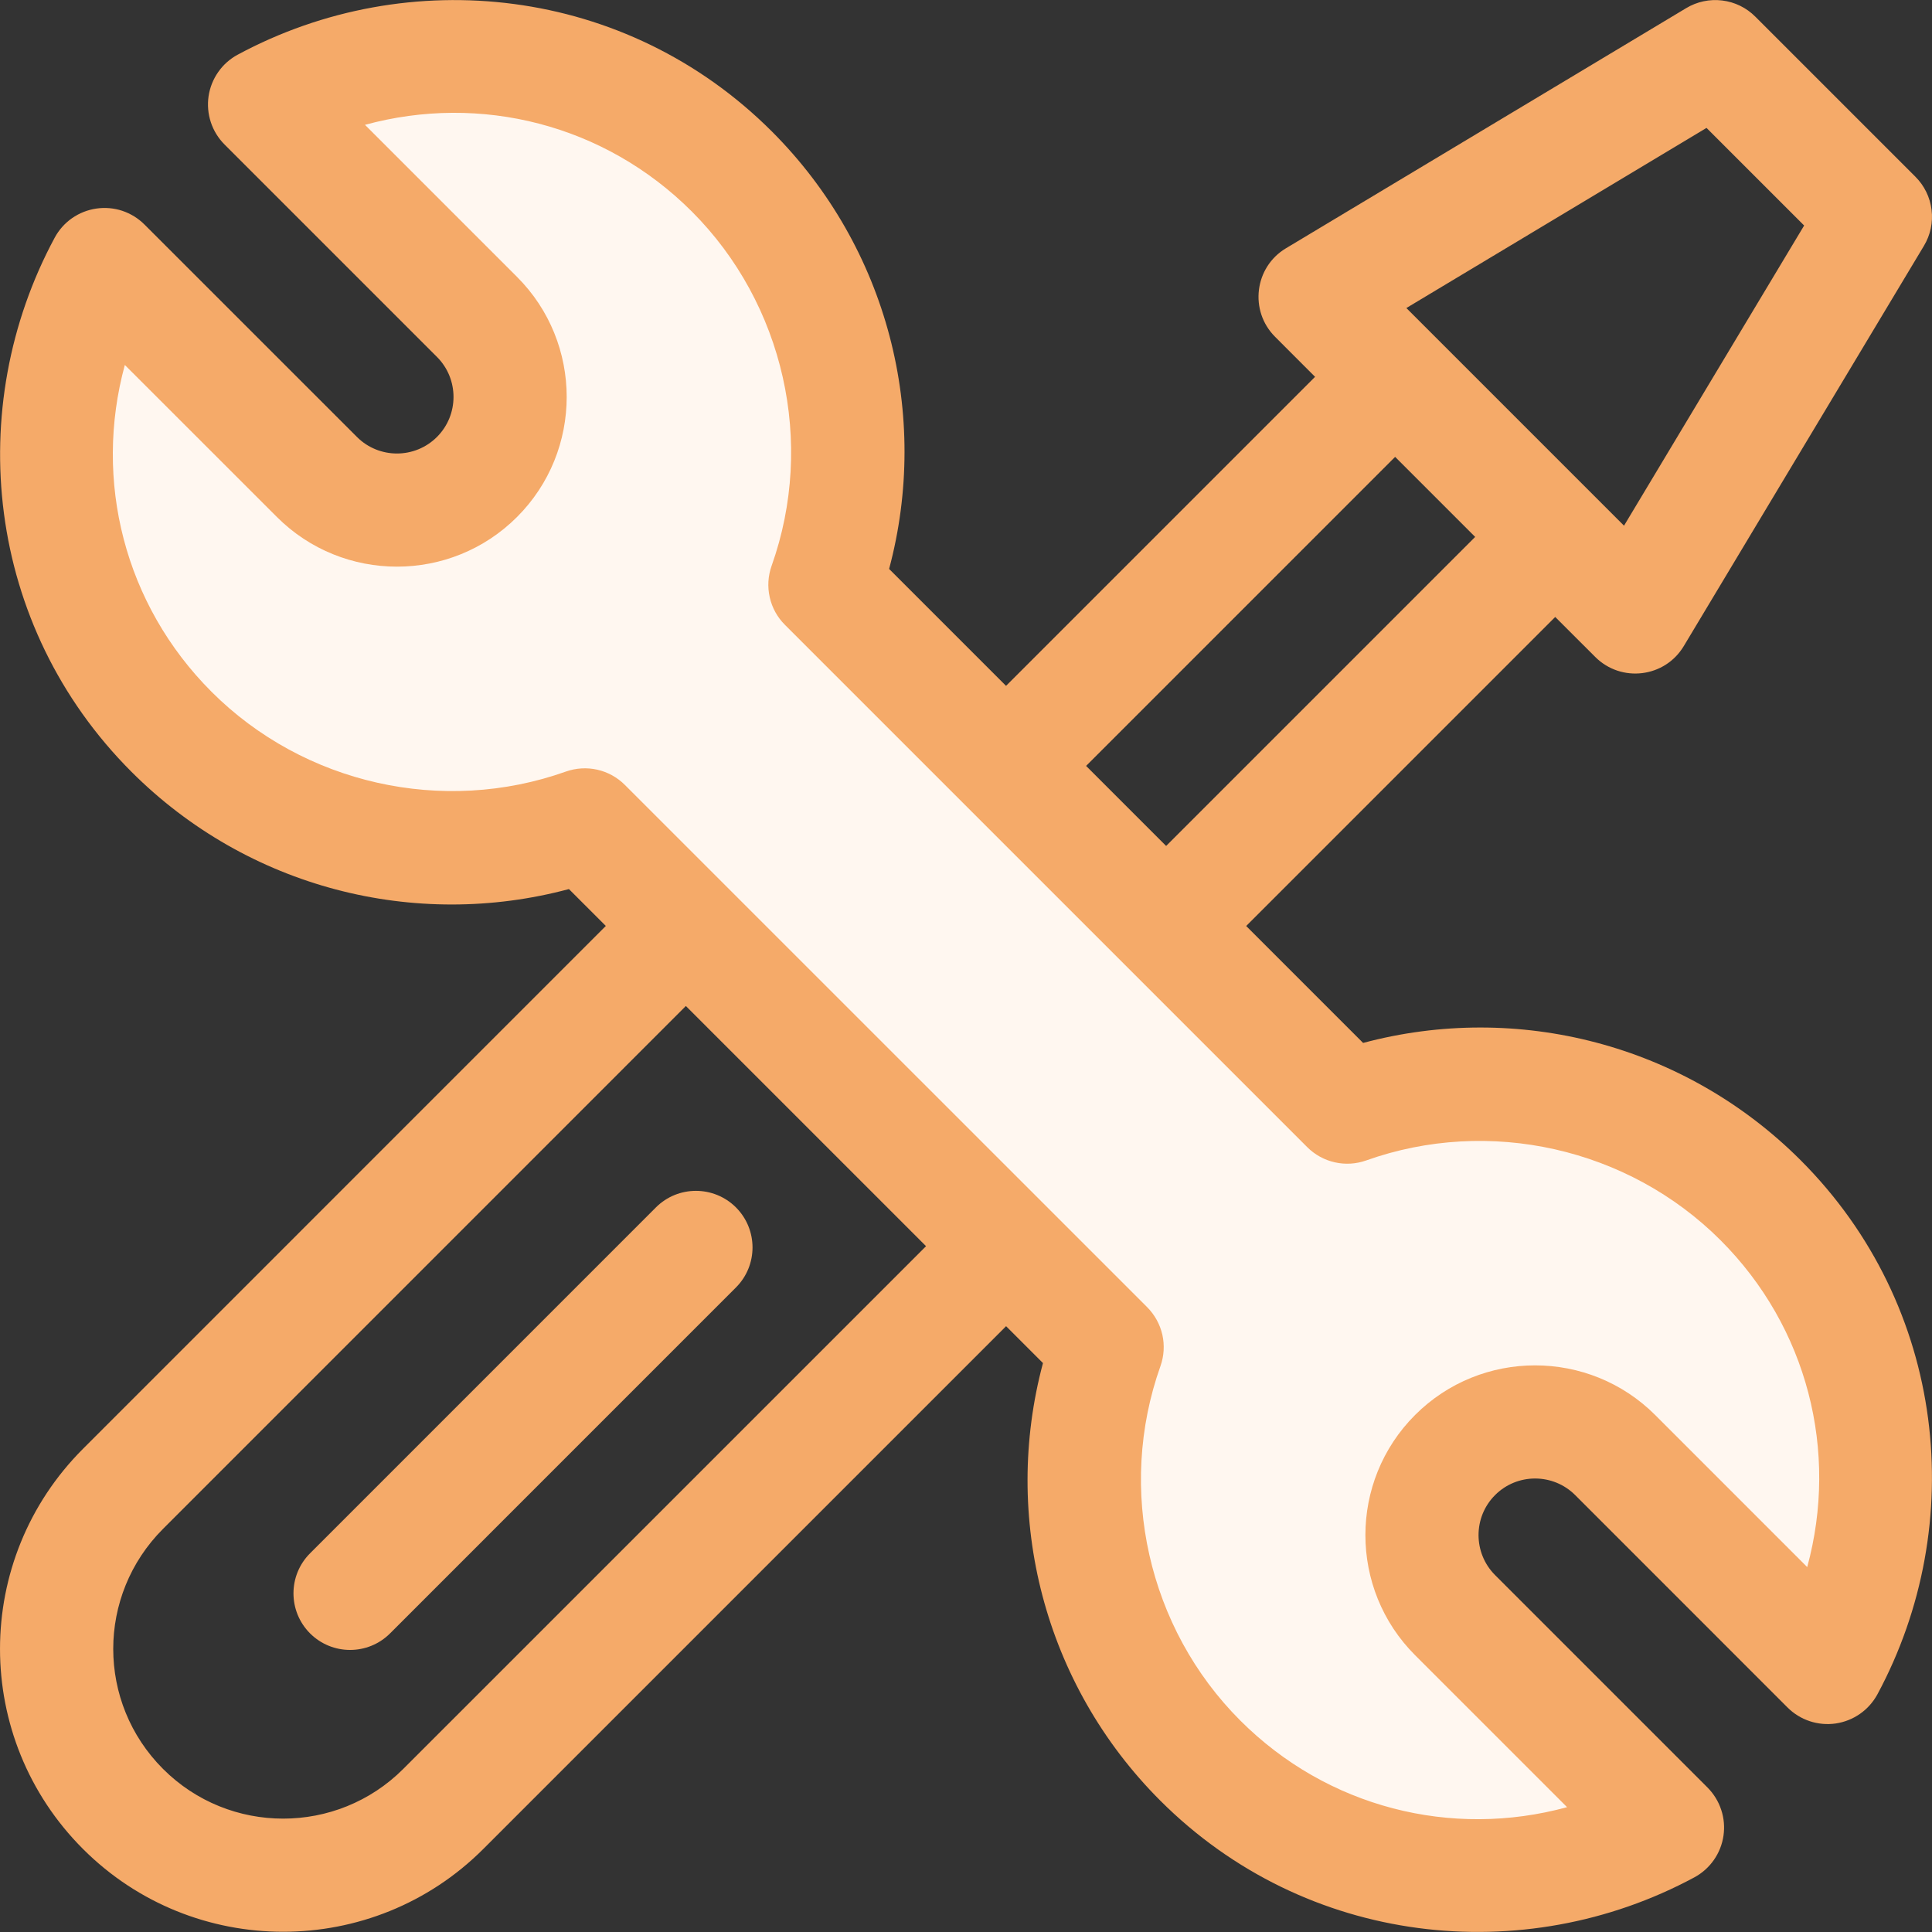 <svg width="44" height="44" viewBox="0 0 44 44" fill="none" xmlns="http://www.w3.org/2000/svg">
<rect x="0" y="0" width="44" height="44" fill="#333333" stroke="none"/>
<g clip-path="url(#clip0_167_306)">
<path d="M2 13V6.5L6 10L9.5 12L11.5 10V8L6.5 3L7.5 1.5H11.5L16 3L18.5 7L19 13L30.5 25.5L33.5 24.5L37.5 25.5L41 28.5L43 34.5L41 37.5L36 33H33.5L32.5 35.5L38.5 41L35 42.5L29 41L25.5 36.5L24.5 30.5L14 19.5H11.5L6 18L2 13Z" fill="#FFF7F0"/>
<path d="M31.044 23.752L28.381 21.089L35.419 14.051L36.331 14.962C36.921 15.552 37.914 15.436 38.347 14.714L43.816 5.599C43.964 5.353 44.026 5.064 43.99 4.778C43.955 4.493 43.826 4.228 43.622 4.025L39.976 0.379C39.773 0.175 39.508 0.046 39.222 0.011C38.937 -0.024 38.648 0.037 38.402 0.185L29.287 5.654C28.568 6.085 28.447 7.078 29.039 7.67L29.95 8.582L22.912 15.62L20.249 12.957C21.186 9.454 20.23 5.646 17.579 2.994C14.262 -0.322 9.297 -0.847 5.414 1.245C5.237 1.34 5.085 1.475 4.97 1.64C4.855 1.804 4.779 1.994 4.75 2.192C4.721 2.391 4.739 2.594 4.802 2.785C4.865 2.976 4.972 3.149 5.114 3.291L9.952 8.129C10.454 8.631 10.454 9.449 9.952 9.951C9.449 10.454 8.631 10.454 8.129 9.951L3.291 5.114C3.149 4.972 2.976 4.865 2.785 4.801C2.594 4.738 2.391 4.721 2.193 4.75C1.994 4.779 1.805 4.854 1.64 4.969C1.475 5.085 1.34 5.237 1.245 5.414C-0.839 9.282 -0.333 14.25 2.995 17.578C5.641 20.224 9.447 21.188 12.957 20.248L13.797 21.088L1.891 32.995C-0.629 35.515 -0.631 39.588 1.891 42.11C4.404 44.623 8.493 44.623 11.006 42.11L22.913 30.203L23.753 31.043C22.815 34.546 23.771 38.354 26.423 41.006C29.739 44.322 34.704 44.847 38.587 42.756C38.764 42.661 38.916 42.525 39.031 42.361C39.147 42.196 39.222 42.007 39.251 41.808C39.28 41.609 39.263 41.407 39.199 41.216C39.136 41.025 39.029 40.852 38.887 40.709L34.05 35.872C33.547 35.369 33.547 34.551 34.05 34.049C34.552 33.546 35.37 33.547 35.873 34.049L40.71 38.887C40.852 39.029 41.026 39.136 41.216 39.199C41.407 39.262 41.61 39.28 41.809 39.251C42.008 39.221 42.197 39.146 42.361 39.031C42.526 38.916 42.661 38.763 42.757 38.587C44.84 34.718 44.334 29.75 41.007 26.422C38.361 23.777 34.554 22.813 31.044 23.752ZM38.865 2.913L41.088 5.136L36.986 11.972L32.029 7.015L38.865 2.913ZM31.773 10.405L33.596 12.228L26.558 19.266L24.735 17.443L31.773 10.405ZM9.183 40.287C7.675 41.795 5.222 41.795 3.714 40.287C2.201 38.775 2.2 36.332 3.714 34.818L15.62 22.911L21.09 28.381L9.183 40.287ZM41.158 35.689L37.696 32.226C36.188 30.719 33.734 30.718 32.227 32.226C30.719 33.734 30.719 36.187 32.227 37.695L35.689 41.157C33.058 41.876 30.231 41.168 28.246 39.183C26.145 37.082 25.432 33.915 26.428 31.114C26.51 30.884 26.525 30.636 26.472 30.398C26.418 30.161 26.298 29.943 26.126 29.77L14.23 17.875C14.058 17.703 13.84 17.583 13.602 17.529C13.365 17.476 13.116 17.491 12.887 17.572C10.086 18.569 6.919 17.856 4.818 15.755C2.833 13.77 2.125 10.943 2.843 8.312L6.306 11.774C7.814 13.282 10.267 13.282 11.775 11.774C13.283 10.267 13.283 7.813 11.775 6.306L8.312 2.843C10.943 2.125 13.771 2.832 15.756 4.817C17.857 6.918 18.57 10.086 17.573 12.886C17.491 13.116 17.476 13.364 17.53 13.602C17.583 13.84 17.703 14.058 17.876 14.23L29.771 26.125C29.943 26.297 30.161 26.418 30.399 26.471C30.637 26.525 30.885 26.51 31.115 26.428C33.915 25.431 37.083 26.145 39.184 28.245C41.169 30.23 41.876 33.058 41.158 35.689Z" fill="#F5AA69"/>
<path d="M16.761 27.498C16.257 26.995 15.441 26.995 14.938 27.498L7.061 35.376C6.558 35.879 6.558 36.695 7.061 37.199C7.565 37.702 8.381 37.702 8.884 37.199L16.761 29.321C17.264 28.818 17.264 28.002 16.761 27.498Z" fill="#F5AA69"/>
</g>
<defs>
<clipPath id="clip0_167_306">
<rect width="44" height="44" fill="white"/>
</clipPath>
</defs>
</svg>
